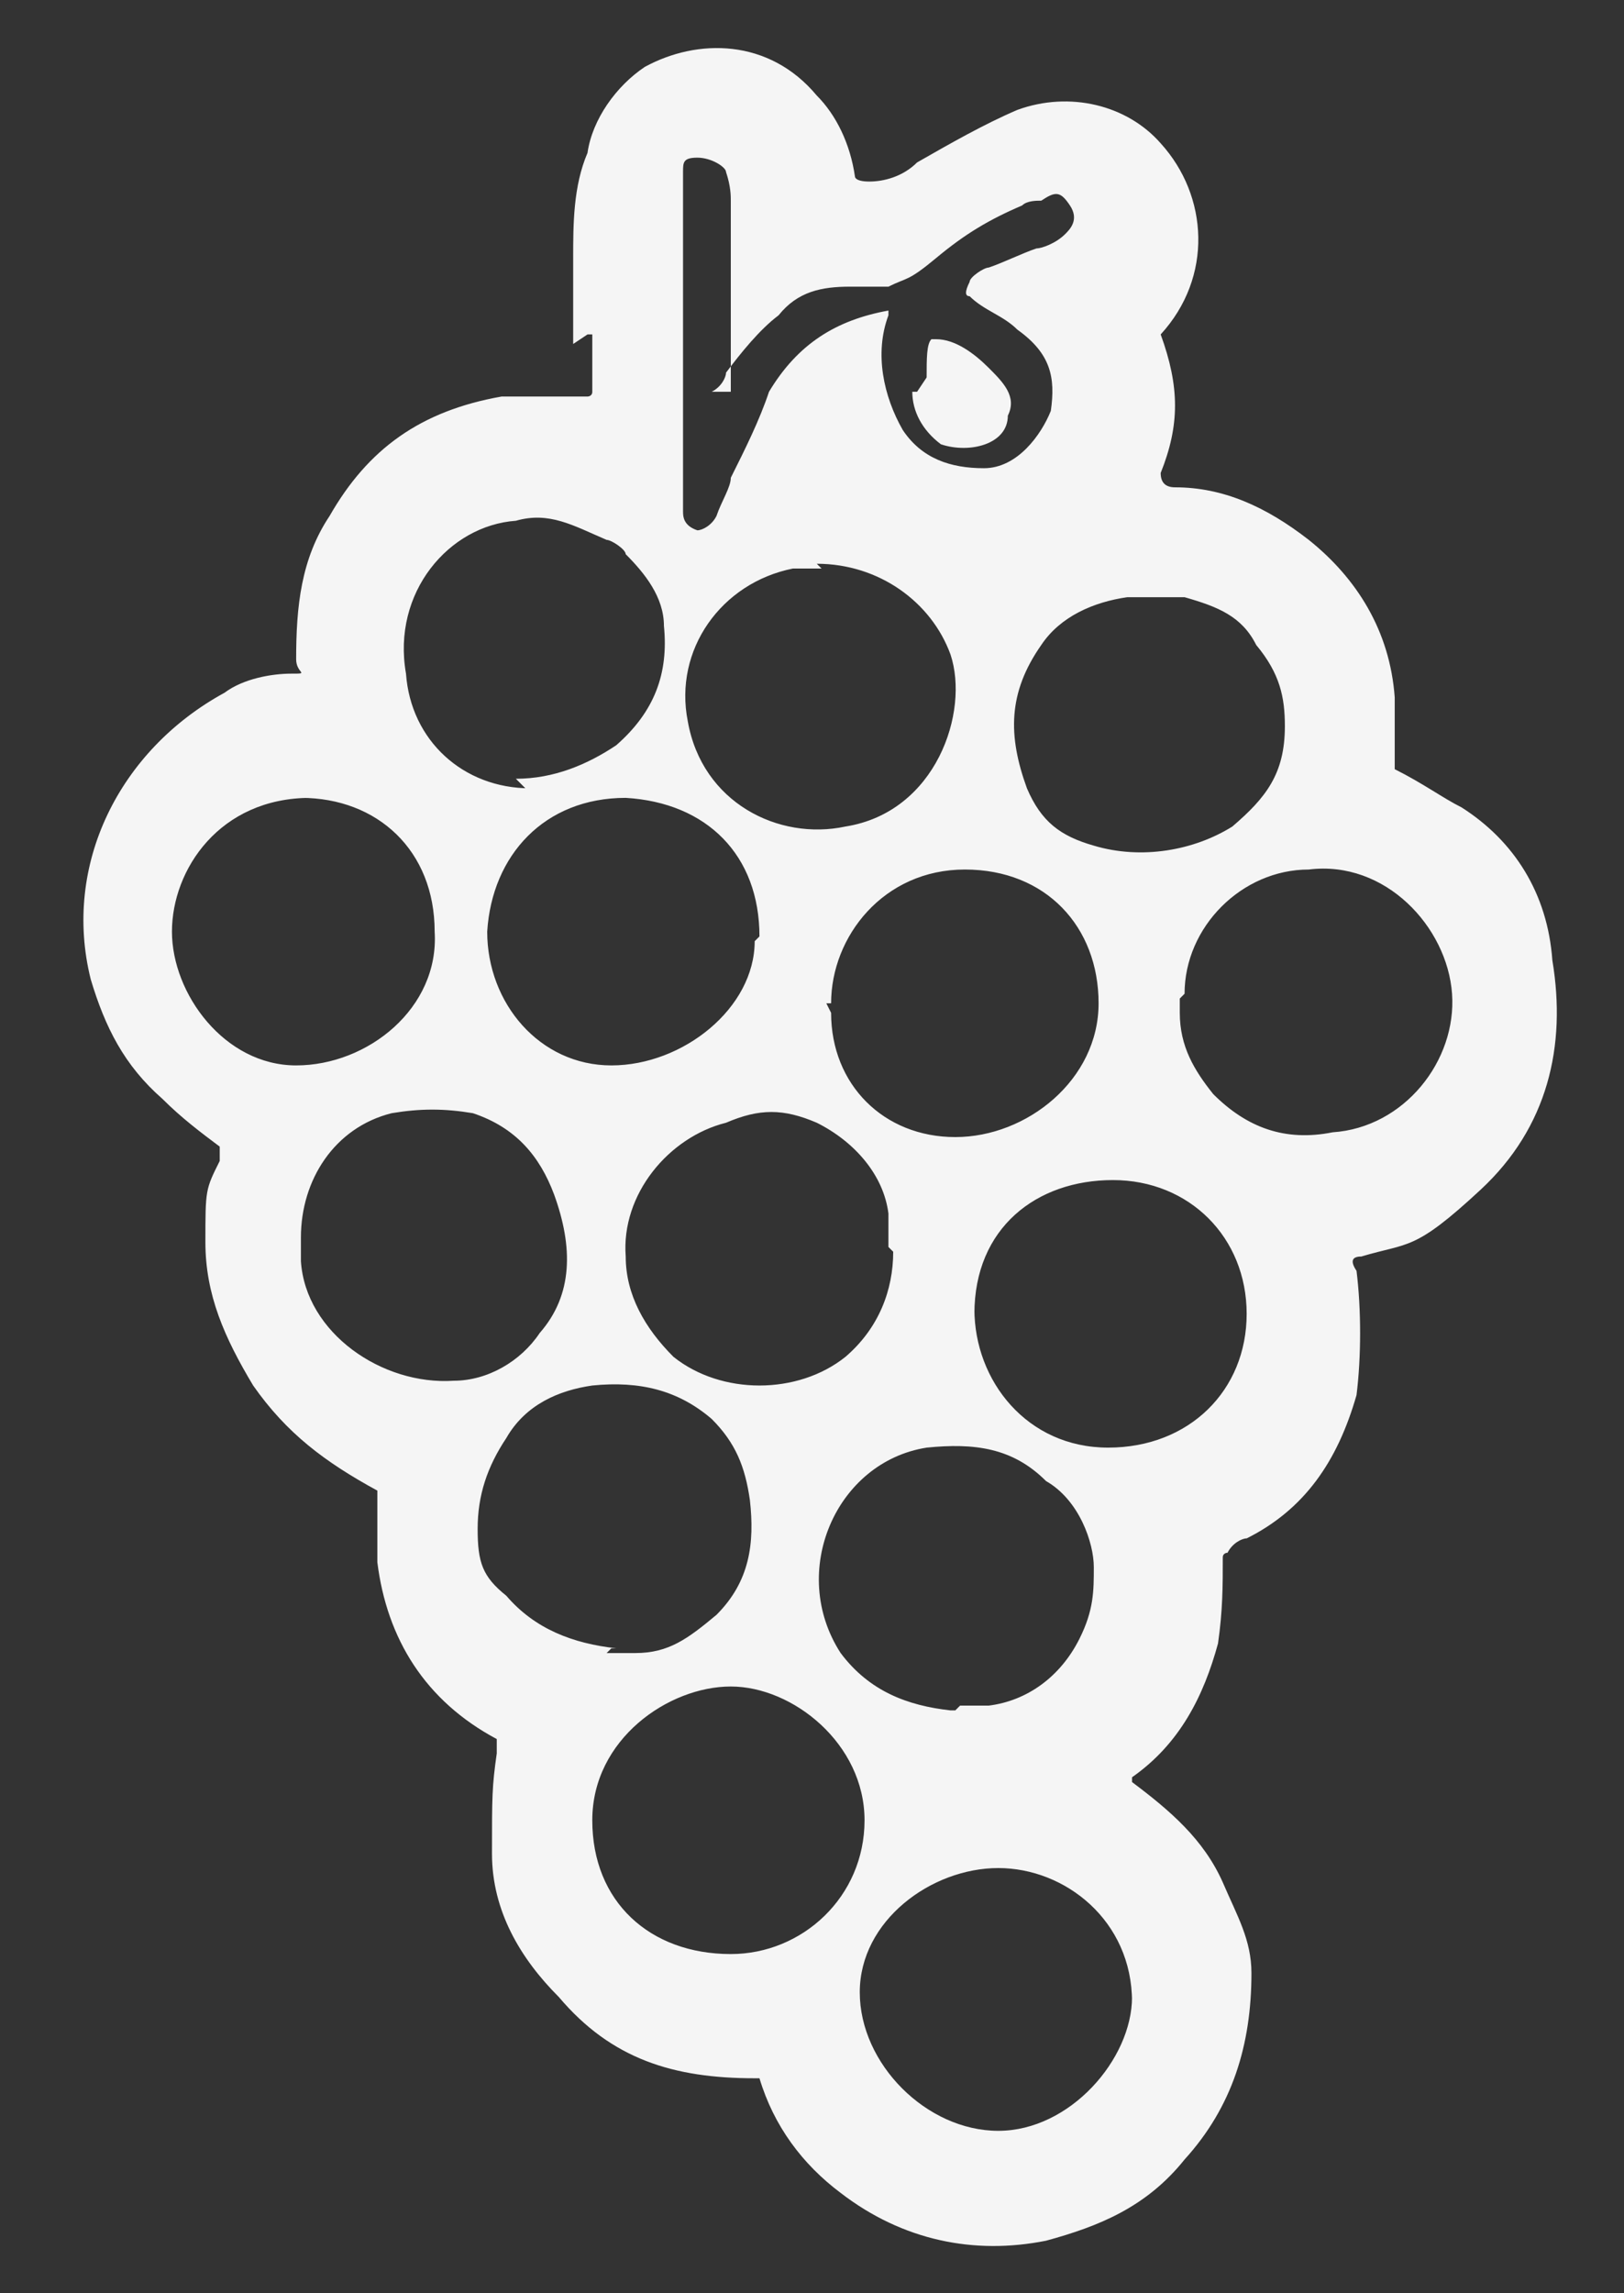 <?xml version="1.0" encoding="UTF-8"?>
<svg id="Capa_1" data-name="Capa 1" xmlns="http://www.w3.org/2000/svg" version="1.1" viewBox="0 0 34 48">
  <rect x="0" y="0" width="34" height="48" fill="#333333" stroke="none"/>
  <defs>
    <style>
      .cls-1 {
        fill: #f5f5f5;
        stroke-width: 0px;
      }
    </style>
  </defs>
  <path class="cls-1" d="M12,7.2v-1.8c0-.7,0-1.5.3-2.2.1-.7.6-1.4,1.2-1.8,1.1-.6,2.6-.6,3.6.6.4.4.7,1,.8,1.7,0,0,0,.1.3.1.3,0,.7-.1,1-.4.7-.4,1.4-.8,2.1-1.1,1.1-.4,2.3-.1,3,.7,1,1.1,1.1,2.8,0,4h0c.4,1.1.4,1.9,0,2.9q0,.3.3.3c1,0,1.9.4,2.8,1.1,1,.8,1.7,1.9,1.8,3.3v1.5c.6.3,1,.6,1.4.8,1.1.7,1.8,1.8,1.9,3.2.3,1.8-.1,3.5-1.5,4.8s-1.5,1.1-2.5,1.4q-.3,0-.1.3c.1.8.1,1.8,0,2.6-.4,1.4-1.1,2.4-2.3,3-.1,0-.3.1-.4.3,0,0-.1,0-.1.1,0,.6,0,1.1-.1,1.8-.3,1.1-.8,2.1-1.8,2.8,0,0,0,0,0,.1.8.6,1.5,1.2,1.9,2.1.3.7.6,1.2.6,1.9,0,1.5-.4,2.8-1.4,3.9-.8,1-1.8,1.4-2.9,1.7-1.5.3-3,0-4.3-1-.8-.6-1.4-1.4-1.7-2.4h-.1c-1.7,0-3-.4-4.1-1.7-.8-.8-1.4-1.8-1.4-3s0-1.4.1-2.1v-.3c-1.5-.8-2.3-2.1-2.5-3.7v-1.5h0c-1.1-.6-1.9-1.2-2.6-2.2-.6-1-1-1.9-1-3s0-1.1.3-1.7v-.3c-.4-.3-.8-.6-1.2-1-.8-.7-1.2-1.5-1.5-2.5-.6-2.4.6-4.8,2.8-6,.4-.3,1-.4,1.4-.4s.1,0,.1-.3c0-1.1.1-2.1.7-3,.8-1.4,1.9-2.2,3.6-2.5h1.8s.1,0,.1-.1v-1.2h-.1ZM20.4,27.4c0,1.5,1.1,2.9,2.8,2.9s2.9-1.2,2.9-2.8-1.2-2.8-2.8-2.8-2.9,1-2.9,2.8h0ZM23.7,41.9c0-1.7-1.4-2.8-2.8-2.8s-2.9,1.1-2.9,2.6,1.4,2.9,2.9,2.9,2.8-1.5,2.8-2.8h0ZM15.3,40.9c1.5,0,2.8-1.2,2.8-2.8s-1.5-2.8-2.8-2.8-2.9,1.1-2.9,2.8,1.2,2.8,2.9,2.8h0ZM26.9,15.2c0-.6-.1-1.1-.6-1.7-.3-.6-.8-.8-1.5-1h-1.2c-.7.1-1.4.4-1.8,1-.7,1-.7,1.9-.3,3,.3.7.7,1,1.4,1.2,1,.3,2.1.1,2.9-.4.7-.6,1.1-1.1,1.1-2.1h0ZM17.2,11.9h-.6c-1.5.3-2.5,1.7-2.2,3.2.3,1.7,1.9,2.5,3.3,2.2,1.9-.3,2.6-2.4,2.2-3.6-.4-1.1-1.5-1.9-2.8-1.9h0ZM18.6,26.1v-.7c-.1-.8-.7-1.5-1.5-1.9-.7-.3-1.2-.3-1.9,0-1.2.3-2.2,1.5-2.1,2.8,0,.8.4,1.5,1,2.1,1,.8,2.6.8,3.6,0,.7-.6,1-1.4,1-2.2h0ZM10.8,16.3c.8,0,1.5-.3,2.1-.7.8-.7,1.1-1.5,1-2.5,0-.6-.4-1.1-.8-1.5,0-.1-.3-.3-.4-.3-.7-.3-1.2-.6-1.9-.4-1.4.1-2.6,1.5-2.3,3.2.1,1.4,1.2,2.4,2.6,2.4h-.1ZM15.9,19.6c0-1.7-1.1-2.8-2.8-2.9-1.7,0-2.8,1.2-2.9,2.8,0,1.5,1.1,2.8,2.6,2.8s3-1.2,3-2.6ZM24.7,20.9v.3c0,.7.3,1.2.7,1.7.7.7,1.5,1,2.5.8,1.5-.1,2.6-1.5,2.5-2.9s-1.4-2.8-3-2.6c-1.4,0-2.6,1.2-2.6,2.6h0ZM20.1,35.7h.6c.8-.1,1.5-.6,1.9-1.4.3-.6.3-1,.3-1.5s-.3-1.4-1-1.8c-.7-.7-1.5-.8-2.5-.7-1.9.3-2.9,2.6-1.8,4.3.6.8,1.4,1.1,2.3,1.2h.1ZM6.5,16.7c-1.9,0-2.9,1.5-2.9,2.8s1.1,2.8,2.6,2.8,3-1.2,2.9-2.8c0-1.7-1.2-2.8-2.8-2.8h.1ZM12.7,34.6h.6c.7,0,1.1-.3,1.7-.8.7-.7.8-1.5.7-2.4-.1-.7-.3-1.2-.8-1.7-.7-.6-1.5-.8-2.5-.7-.7.1-1.4.4-1.8,1.1-.4.6-.6,1.2-.6,1.9s.1,1,.6,1.4c.6.7,1.4,1,2.3,1.1h-.1ZM17.4,21.2c0,1.5,1.1,2.6,2.6,2.6s3-1.2,3-2.8-1.1-2.8-2.8-2.8-2.8,1.4-2.8,2.8h-.1ZM6.3,26v.4c.1,1.5,1.7,2.6,3.2,2.5.7,0,1.4-.4,1.8-1,.7-.8.7-1.8.3-2.9-.3-.8-.8-1.4-1.7-1.7-.6-.1-1.1-.1-1.7,0-1.2.3-1.9,1.4-1.9,2.6h0ZM15.3,8.4h0v-4.2c0-.1,0-.3-.1-.6,0-.1-.3-.3-.6-.3s-.3.1-.3.3v7.1c0,.1,0,.3.3.4.1,0,.3-.1.4-.3.1-.3.3-.6.3-.8.3-.6.6-1.2.8-1.8.6-1,1.4-1.5,2.5-1.7,0,0,0,0,0,.1-.3.8-.1,1.7.3,2.4.4.6,1,.8,1.7.8s1.2-.7,1.4-1.2c.1-.7,0-1.2-.7-1.7-.3-.3-.7-.4-1-.7-.1,0-.1-.1,0-.3,0-.1.3-.3.4-.3.3-.1.7-.3,1-.4.1,0,.4-.1.6-.3.1-.1.3-.3.1-.6s-.3-.3-.6-.1c-.1,0-.3,0-.4.1-.7.3-1.2.6-1.8,1.1s-.6.4-1,.6h-.8c-.6,0-1.1.1-1.5.6-.4.3-.8.8-1.1,1.2,0,.1-.1.3-.3.4h.4Z"/>
  <path class="cls-1" d="M19.4,7.9c0-.4,0-.7.1-.8h.1c.4,0,.8.3,1.1.6.3.3.6.6.4,1,0,.6-.8.8-1.4.6-.4-.3-.6-.7-.6-1.1h.1Z"/>
</svg>